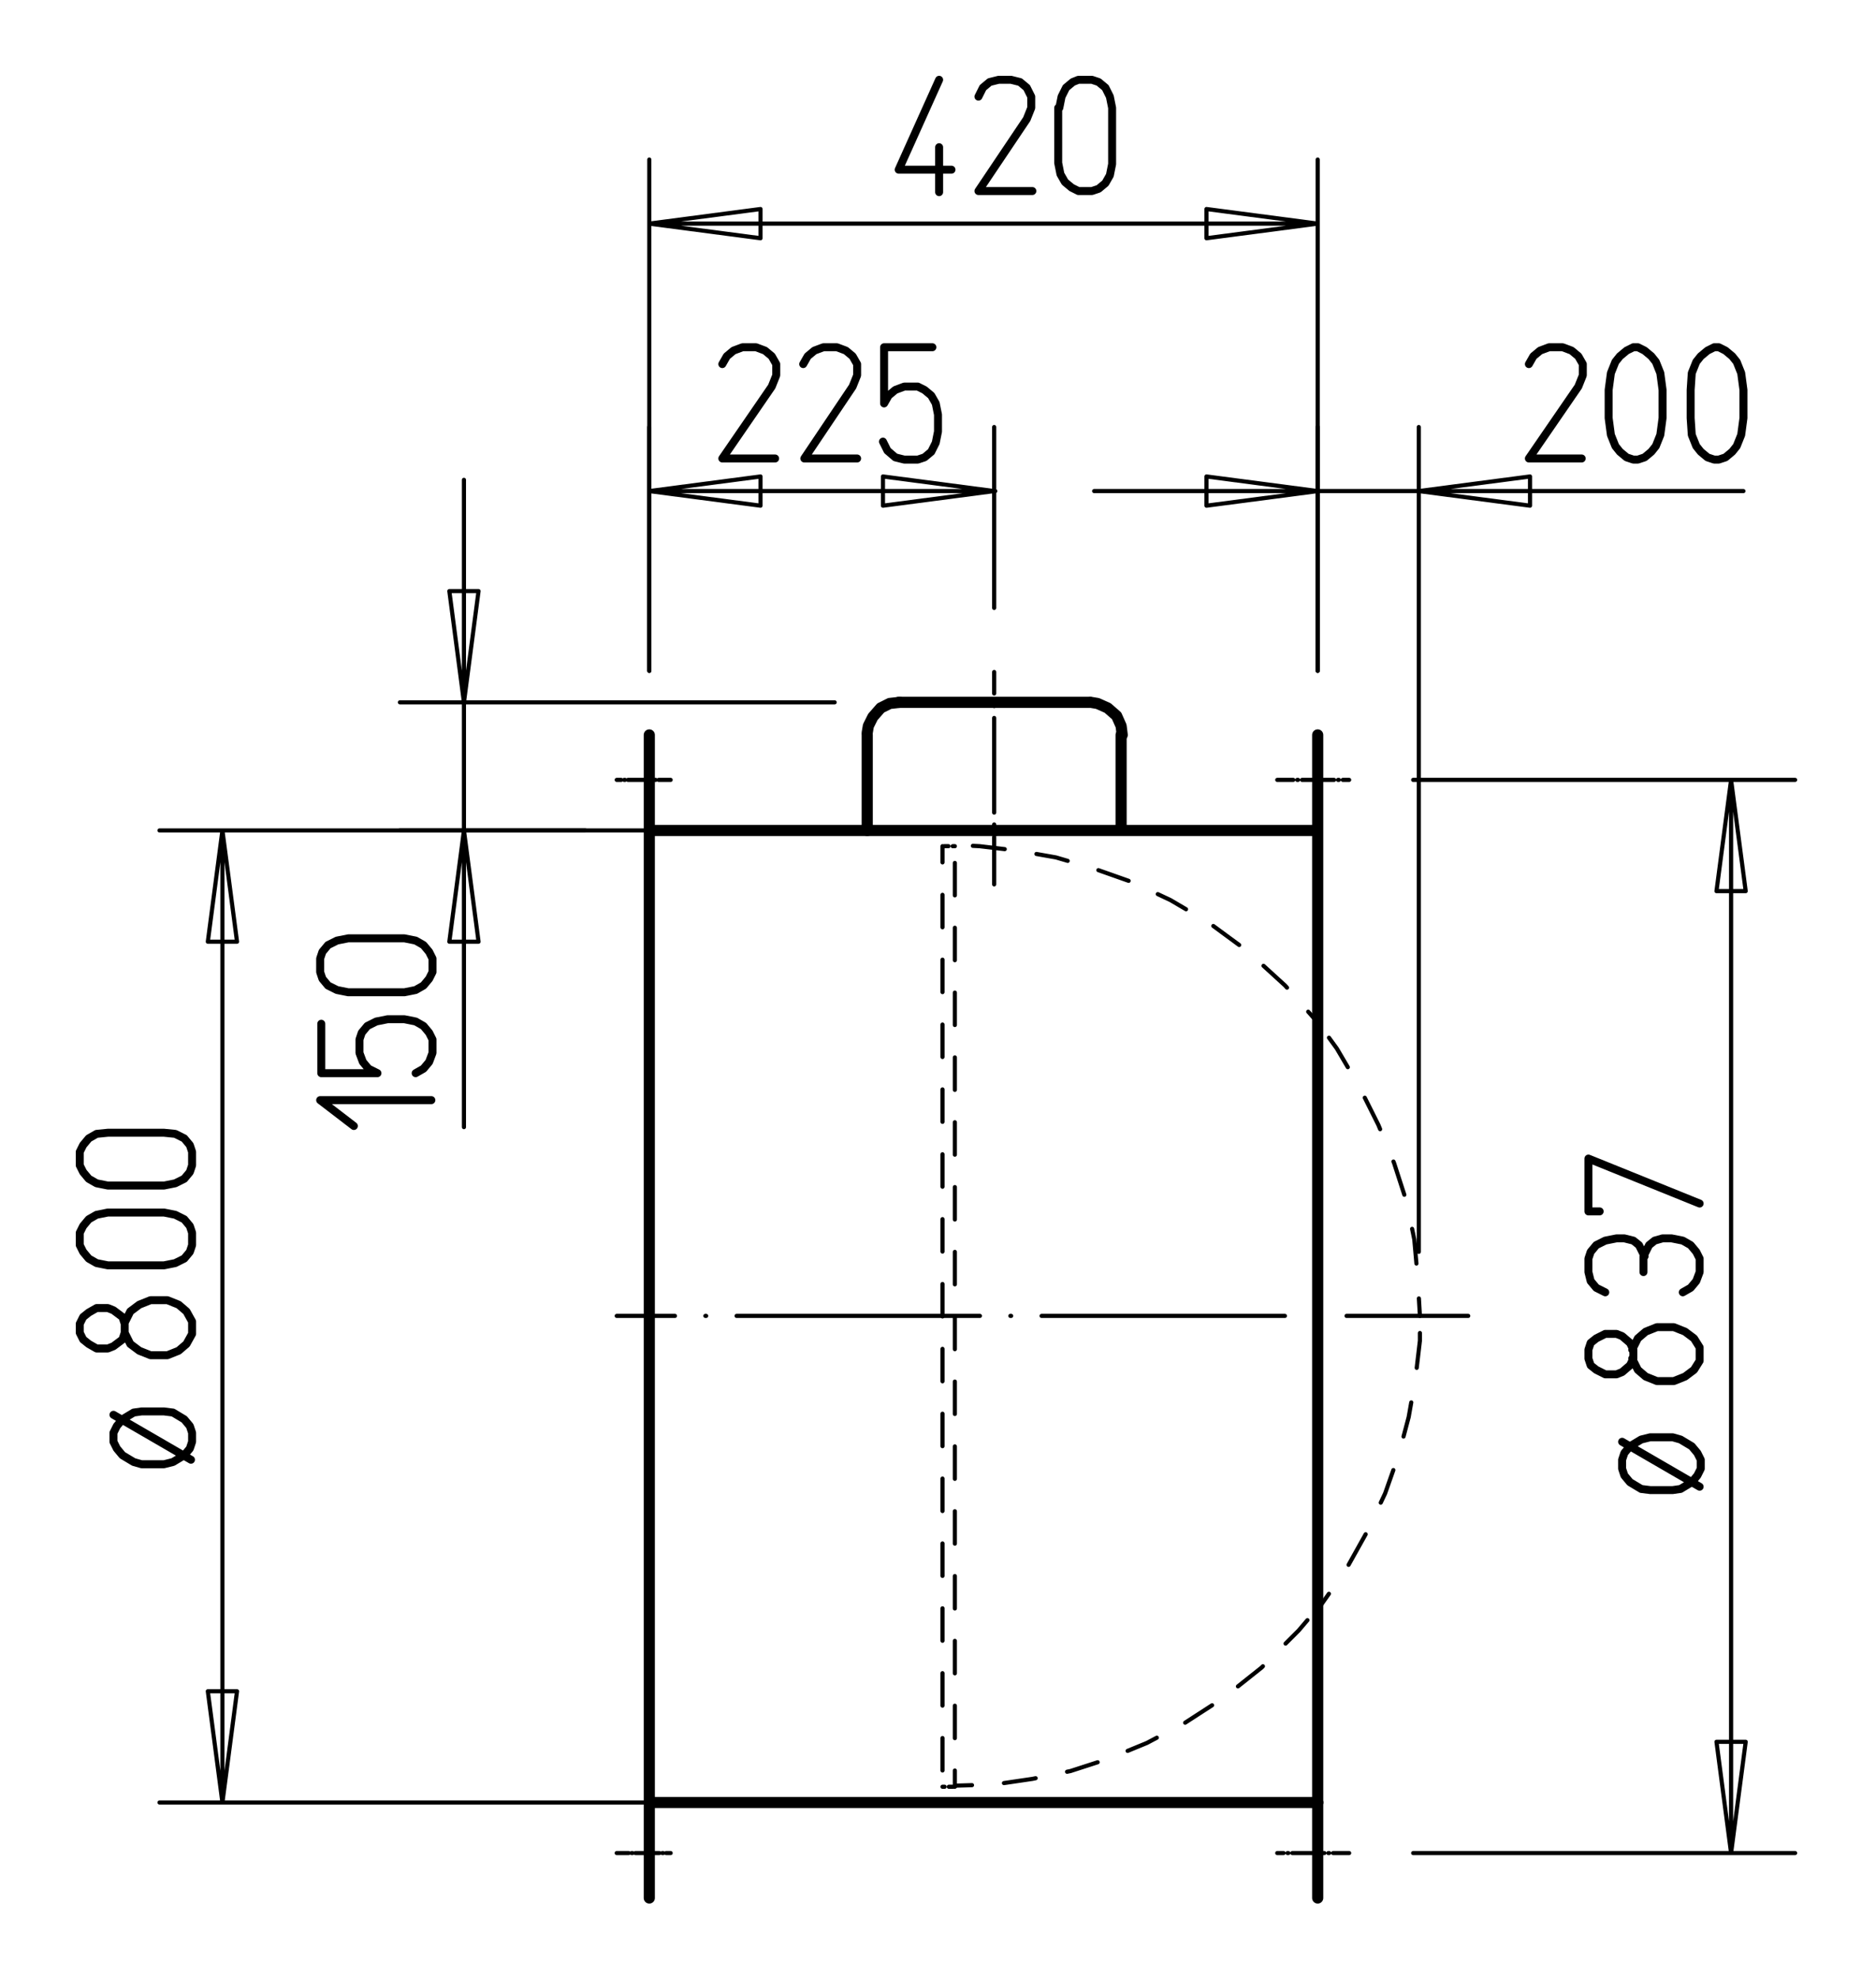<?xml version="1.0" encoding="utf-8"?>
<!-- Generator: Adobe Illustrator 26.0.1, SVG Export Plug-In . SVG Version: 6.00 Build 0)  -->
<svg version="1.2" baseProfile="tiny" id="Ebene_1" xmlns="http://www.w3.org/2000/svg" xmlns:xlink="http://www.w3.org/1999/xlink"
	 x="0px" y="0px" viewBox="0 0 167 176" overflow="visible" xml:space="preserve">
<path fill="none" stroke="#000000" stroke-width="0.85" stroke-linecap="round" stroke-linejoin="round" stroke-miterlimit="3" d="
	M96.1,52.8"/>
<path fill="none" stroke="#000000" stroke-width="0.992" stroke-linecap="round" stroke-linejoin="round" stroke-miterlimit="3" d="
	M57.8,73.9v86.5 M117.3,65.4v8.5 M57.8,73.9v-8.5 M117.3,73.9v86.5 M99.8,73.9v-8.5 M111.2,73.9h6.1 M80,62.5h17 M77.2,73.9v-8.5
	 M88.5,73.9h22.7"/>
<path fill="none" stroke="#000000" stroke-width="0.369" stroke-linecap="round" stroke-linejoin="round" stroke-miterlimit="3" d="
	M57.8,160.4"/>
<path fill="none" stroke="#000000" stroke-width="0.369" stroke-linecap="round" stroke-linejoin="round" stroke-miterlimit="3" stroke-dasharray="1.065,0.266,7.100000e-02,0.266,1.065,0" d="
	M54.9,164.9h4.8 M59.7,69.4h-4.8"/>
<path fill="none" stroke="#000000" stroke-width="0.369" stroke-linecap="round" stroke-linejoin="round" stroke-miterlimit="3" stroke-dasharray="1.425,0.356,7.100000e-02,0.356,1.425,0" d="
	M120.1,164.9h-6.4 M113.7,69.4h6.4"/>
<path fill="none" stroke="#000000" stroke-width="0.992" stroke-linecap="round" stroke-linejoin="round" stroke-miterlimit="3" stroke-dasharray="1.425,0.356,7.100000e-02,0.356,1.425,0" d="
	M113.7,164.9"/>
<path fill="none" stroke="#000000" stroke-width="0.992" stroke-linecap="round" stroke-linejoin="round" stroke-miterlimit="3" d="
	M117.3,160.4v8.5 M57.8,168.9v-8.5"/>
<path fill="none" stroke="#000000" stroke-width="0.369" stroke-linecap="round" stroke-linejoin="round" stroke-miterlimit="3" d="
	M117.3,168.9"/>
<line fill="none" stroke="#000000" stroke-width="0.369" stroke-linecap="round" stroke-linejoin="round" stroke-miterlimit="3" stroke-dasharray="10.831,2.708,7.100000e-02,2.708,10.831,0" x1="130.7" y1="117.1" x2="54.9" y2="117.1"/>
<line fill="none" stroke="#000000" stroke-width="0.369" stroke-linecap="round" stroke-linejoin="round" stroke-miterlimit="3" stroke-dasharray="0.189,0.378,0.189,0" x1="83.9" y1="159" x2="85" y2="159"/>
<line fill="none" stroke="#000000" stroke-width="0.369" stroke-linecap="round" stroke-linejoin="round" stroke-miterlimit="3" stroke-dasharray="1.442,2.885,1.442,0" x1="85" y1="159" x2="85" y2="75.3"/>
<line fill="none" stroke="#000000" stroke-width="0.369" stroke-linecap="round" stroke-linejoin="round" stroke-miterlimit="3" stroke-dasharray="0.189,0.378,0.189,0" x1="85" y1="75.3" x2="83.9" y2="75.3"/>
<line fill="none" stroke="#000000" stroke-width="0.369" stroke-linecap="round" stroke-linejoin="round" stroke-miterlimit="3" stroke-dasharray="1.443,2.886,1.443,0" x1="83.9" y1="75.3" x2="83.9" y2="159"/>
<line fill="none" stroke="#000000" stroke-width="0.369" stroke-linecap="round" stroke-linejoin="round" stroke-miterlimit="3" stroke-dasharray="4.211,1.053,7.100000e-02,1.053,4.211,0" x1="88.5" y1="78.7" x2="88.5" y2="59.8"/>
<path fill="none" stroke="#000000" stroke-width="0.992" stroke-linecap="round" stroke-linejoin="round" stroke-miterlimit="3" stroke-dasharray="4.211,1.053,7.100000e-02,1.053,4.211,0" d="
	M88.5,59.8"/>
<path fill="none" stroke="#000000" stroke-width="0.992" stroke-linecap="round" stroke-linejoin="round" stroke-miterlimit="3" d="
	M57.8,73.9h30.8 M117.3,160.4H57.8"/>
<path fill="none" stroke="#000000" stroke-width="0.369" stroke-linecap="round" stroke-linejoin="round" stroke-miterlimit="3" d="
	M88.5,73.9"/>
<path fill="none" stroke="#000000" stroke-width="0.369" stroke-linecap="round" stroke-linejoin="round" stroke-miterlimit="3" stroke-dasharray="1.427,2.855,1.427,0" d="
	M85.1,158.9l3.4-0.1l3.4-0.5l3.4-0.7l3.4-1.1l3.4-1.4l3.4-1.8l3.4-2.2l3.4-2.7l3.3-3.3l1.7-2 M117.4,91.1l-3-3.4l-3.4-3.1l-3.4-2.5
	l-3.4-2l-3.4-1.6l-3.4-1.2l-3.4-1l-3.4-0.6l-3.4-0.4l-2-0.1"/>
<polyline fill="none" stroke="#000000" stroke-width="0.369" stroke-linecap="round" stroke-linejoin="round" stroke-miterlimit="3" stroke-dasharray="1.557,3.114,1.557,0" points="
	126.4,117.1 126.2,113.7 125.9,110.3 125.2,106.9 124.1,103.5 122.7,100.1 121,96.7 119,93.3 117.4,91.1 "/>
<polyline fill="none" stroke="#000000" stroke-width="0.369" stroke-linecap="round" stroke-linejoin="round" stroke-miterlimit="3" stroke-dasharray="1.558,3.117,1.558,0" points="
	117.4,143.1 119.8,139.7 121.7,136.3 123.3,132.9 124.5,129.5 125.4,126.1 126,122.7 126.4,119.3 126.4,117.1 "/>
<path fill="none" stroke="#000000" stroke-width="0.992" stroke-linecap="round" stroke-linejoin="round" stroke-miterlimit="3" stroke-dasharray="1.558,3.117,1.558,0" d="
	M126.4,117.1"/>
<path fill="none" stroke="#000000" stroke-width="0.992" stroke-linecap="round" stroke-linejoin="round" stroke-miterlimit="3" d="
	M99.9,65.4l-0.1-0.8l-0.4-0.9L98.6,63l-0.9-0.4l-0.6-0.1 M80.1,62.5l-0.9,0.1l-0.8,0.4l-0.7,0.8l-0.4,0.8l-0.1,0.6"/>
<path fill="none" stroke="#000000" stroke-width="0.369" stroke-linecap="round" stroke-linejoin="round" stroke-miterlimit="3" d="
	M57.8,19.9l9.9-1.3v2.6L57.8,19.9 M117.3,19.9l-9.9,1.3v-2.6L117.3,19.9 M57.8,59.7V14.2 M117.3,14.2v45.5 M57.8,19.9h59.5"/>
<path fill="none" stroke="#000000" stroke-width="0.709" stroke-linecap="round" stroke-linejoin="round" stroke-miterlimit="3" d="
	M94.3,9.6l0.2-1l0.4-0.8l0.6-0.5L96,7.1h1.2l0.6,0.2l0.6,0.5l0.4,0.8l0.2,1v5l-0.2,1l-0.4,0.7l-0.6,0.5L97.2,17H96l-0.6-0.3
	l-0.6-0.5l-0.4-0.7l-0.2-1V9.6 M87.1,8.6l0.4-0.8l0.6-0.5l0.8-0.2h1.1l0.8,0.2l0.6,0.5l0.4,0.8v1l-0.4,1L87.1,17h4.8 M83.6,13.1v4
	 M83.6,7.1L80,15.1h4.7"/>
<path fill="none" stroke="#000000" stroke-width="0.369" stroke-linecap="round" stroke-linejoin="round" stroke-miterlimit="3" d="
	M88.5,43.7L78.6,45v-2.6L88.5,43.7 M57.8,43.7l9.9-1.3V45L57.8,43.7 M57.8,59.7V38 M88.5,38v16.1 M57.8,43.7h30.8"/>
<path fill="none" stroke="#000000" stroke-width="0.709" stroke-linecap="round" stroke-linejoin="round" stroke-miterlimit="3" d="
	M83,30.9h-4.3v5l0.4-0.7l0.6-0.5l0.8-0.3h1.2l0.6,0.3l0.6,0.5l0.4,0.7l0.2,1v1.5l-0.2,1l-0.4,0.8l-0.6,0.5l-0.6,0.2h-1.2l-0.8-0.2
	L79,40.1l-0.4-0.8 M71.5,32.4l0.4-0.7l0.6-0.5l0.8-0.3h1.2l0.8,0.3l0.6,0.5l0.4,0.7v1l-0.4,1l-4.3,6.4h4.7 M64.3,32.4l0.4-0.7
	l0.6-0.5l0.8-0.3h1.2l0.8,0.3l0.6,0.5l0.4,0.7v1l-0.4,1l-4.4,6.4h4.7"/>
<path fill="none" stroke="#000000" stroke-width="0.369" stroke-linecap="round" stroke-linejoin="round" stroke-miterlimit="3" d="
	M41.3,73.9l1.3,9.9H40L41.3,73.9 M41.3,62.5L40,52.6h2.6L41.3,62.5 M52.1,73.9H35.6 M35.6,62.5h38.7 M41.3,73.9V42.7 M41.3,73.9
	v26.4"/>
<path fill="none" stroke="#000000" stroke-width="0.709" stroke-linecap="round" stroke-linejoin="round" stroke-miterlimit="3" d="
	M31,88.3l-1-0.2l-0.8-0.4l-0.5-0.6l-0.2-0.6v-1.2l0.2-0.6l0.5-0.6l0.8-0.4l1-0.2h5l1,0.2l0.7,0.4l0.5,0.6l0.3,0.6v1.2l-0.3,0.6
	l-0.5,0.6L37,88.1l-1,0.2H31 M28.6,91.1v4.4h5l-0.8-0.4l-0.5-0.6L32,93.7v-1.2l0.2-0.6l0.5-0.6l0.8-0.4l1-0.2H36l1,0.2l0.7,0.4
	l0.5,0.6l0.3,0.6v1.2l-0.3,0.8l-0.5,0.6L37,95.5 M31.5,100.2l-3-2.3h9.9"/>
<path fill="none" stroke="#000000" stroke-width="0.369" stroke-linecap="round" stroke-linejoin="round" stroke-miterlimit="3" d="
	M19.8,160.4l-1.3-9.9h2.6L19.8,160.4 M19.8,73.9l1.3,9.9h-2.6L19.8,73.9 M111.6,160.4H14.2 M14.2,73.9h91.3 M19.8,160.4V73.9"/>
<path fill="none" stroke="#000000" stroke-width="0.709" stroke-linecap="round" stroke-linejoin="round" stroke-miterlimit="3" d="
	M17,129.9l-6.9-4 M10.1,127.5v0.8l0.3,0.6l0.5,0.6l1,0.6l0.7,0.2h2l0.8-0.2l1-0.6l0.5-0.6l0.2-0.6v-0.8l-0.2-0.6l-0.5-0.6l-1-0.6
	l-0.8-0.1h-2l-0.7,0.1l-1,0.6l-0.5,0.6L10.1,127.5 M9.6,105.5l-1-0.2l-0.7-0.4l-0.5-0.6l-0.3-0.6v-1.2l0.3-0.6l0.5-0.6l0.7-0.4
	l1-0.1h5l1,0.1l0.8,0.4l0.5,0.6l0.2,0.6v1.2l-0.2,0.6l-0.5,0.6l-0.8,0.4l-1,0.2H9.6 M9.6,112.6l-1-0.2L7.9,112l-0.5-0.6l-0.3-0.6
	v-1.1l0.3-0.6l0.5-0.6l0.7-0.4l1-0.2h5l1,0.2l0.8,0.4l0.5,0.6l0.2,0.6v1.1l-0.2,0.6l-0.5,0.6l-0.8,0.4l-1,0.2H9.6 M11.1,118.6l0.5,1
	l0.8,0.6l1,0.4h1.5l1-0.4l0.7-0.6l0.5-0.9v-1.1l-0.5-0.9l-0.7-0.6l-1-0.4h-1.5l-1,0.4l-0.8,0.6l-0.5,1 M7.1,118.6v-0.8l0.3-0.6
	l0.5-0.4l0.7-0.4h1l0.5,0.2l0.8,0.6l0.2,0.6v0.8l-0.2,0.6l-0.8,0.6l-0.5,0.2h-1l-0.7-0.4l-0.5-0.4L7.1,118.6"/>
<path fill="none" stroke="#000000" stroke-width="0.369" stroke-linecap="round" stroke-linejoin="round" stroke-miterlimit="3" d="
	M154.1,164.9l-1.3-9.9h2.6L154.1,164.9 M154.1,69.4l1.3,9.9h-2.6L154.1,69.4 M125.8,164.9h34 M159.8,69.4h-34 M154.1,164.9V69.4"/>
<path fill="none" stroke="#000000" stroke-width="0.709" stroke-linecap="round" stroke-linejoin="round" stroke-miterlimit="3" d="
	M151.3,132.3l-6.9-4 M144.4,129.9v0.8l0.2,0.6l0.5,0.6l1,0.6l0.8,0.1h2l0.7-0.1l1-0.6l0.5-0.6l0.3-0.6v-0.8l-0.3-0.6l-0.5-0.6
	l-1-0.6l-0.7-0.2h-2l-0.8,0.2l-1,0.6l-0.5,0.6L144.4,129.9 M142.4,107.8h-1v-4.7l9.9,4 M146.3,113.2v-1.4l0.5-1l0.5-0.4l0.7-0.2h0.8
	l1,0.2l0.7,0.4l0.5,0.6l0.3,0.6v1.2L151,114l-0.5,0.6l-0.7,0.4 M142.9,115l-0.8-0.4l-0.5-0.6l-0.2-0.8V112l0.2-0.6l0.5-0.6l0.8-0.4
	l1-0.2h0.7l0.8,0.2l0.5,0.4l0.5,1 M145.3,120.9l0.5,1l0.7,0.6l1,0.4h1.5l1-0.4l0.8-0.6l0.5-0.8v-1.2l-0.5-0.8l-0.8-0.6l-1-0.4h-1.5
	l-1,0.4l-0.7,0.6l-0.5,1 M141.4,120.9v-0.8l0.2-0.6l0.5-0.4l0.8-0.4h1l0.5,0.2l0.7,0.6l0.3,0.6v0.8l-0.3,0.6l-0.7,0.6l-0.5,0.2h-1
	l-0.8-0.4l-0.5-0.4L141.4,120.9"/>
<path fill="none" stroke="#000000" stroke-width="0.369" stroke-linecap="round" stroke-linejoin="round" stroke-miterlimit="3" d="
	M126.3,43.7l9.9-1.3V45L126.3,43.7 M117.3,43.7l-9.9,1.3v-2.6L117.3,43.7 M117.3,59.7V38 M126.3,38v73.4 M126.3,43.7H97.4
	 M126.3,43.7h28.9"/>
<path fill="none" stroke="#000000" stroke-width="0.709" stroke-linecap="round" stroke-linejoin="round" stroke-miterlimit="3" d="
	M155.2,37.2l-0.2,1.5l-0.4,1l-0.4,0.5l-0.6,0.5l-0.6,0.2h-0.4l-0.6-0.2l-0.6-0.5l-0.4-0.5l-0.4-1l-0.1-1.5v-2.5l0.1-1.5l0.4-1
	l0.4-0.5l0.6-0.5l0.6-0.3h0.4l0.6,0.3l0.6,0.5l0.4,0.5l0.4,1l0.2,1.5V37.2 M148,37.2l-0.2,1.5l-0.4,1l-0.4,0.5l-0.6,0.5l-0.6,0.2
	h-0.4l-0.6-0.2l-0.6-0.5l-0.4-0.5l-0.4-1l-0.2-1.5v-2.5l0.2-1.5l0.4-1l0.4-0.5l0.6-0.5l0.6-0.3h0.4l0.6,0.3l0.6,0.5l0.4,0.5l0.4,1
	l0.2,1.5V37.2 M136.1,32.4l0.4-0.7l0.6-0.5l0.8-0.3h1.2l0.8,0.3l0.6,0.5l0.4,0.7v1l-0.4,1l-4.4,6.4h4.7"/>
</svg>
